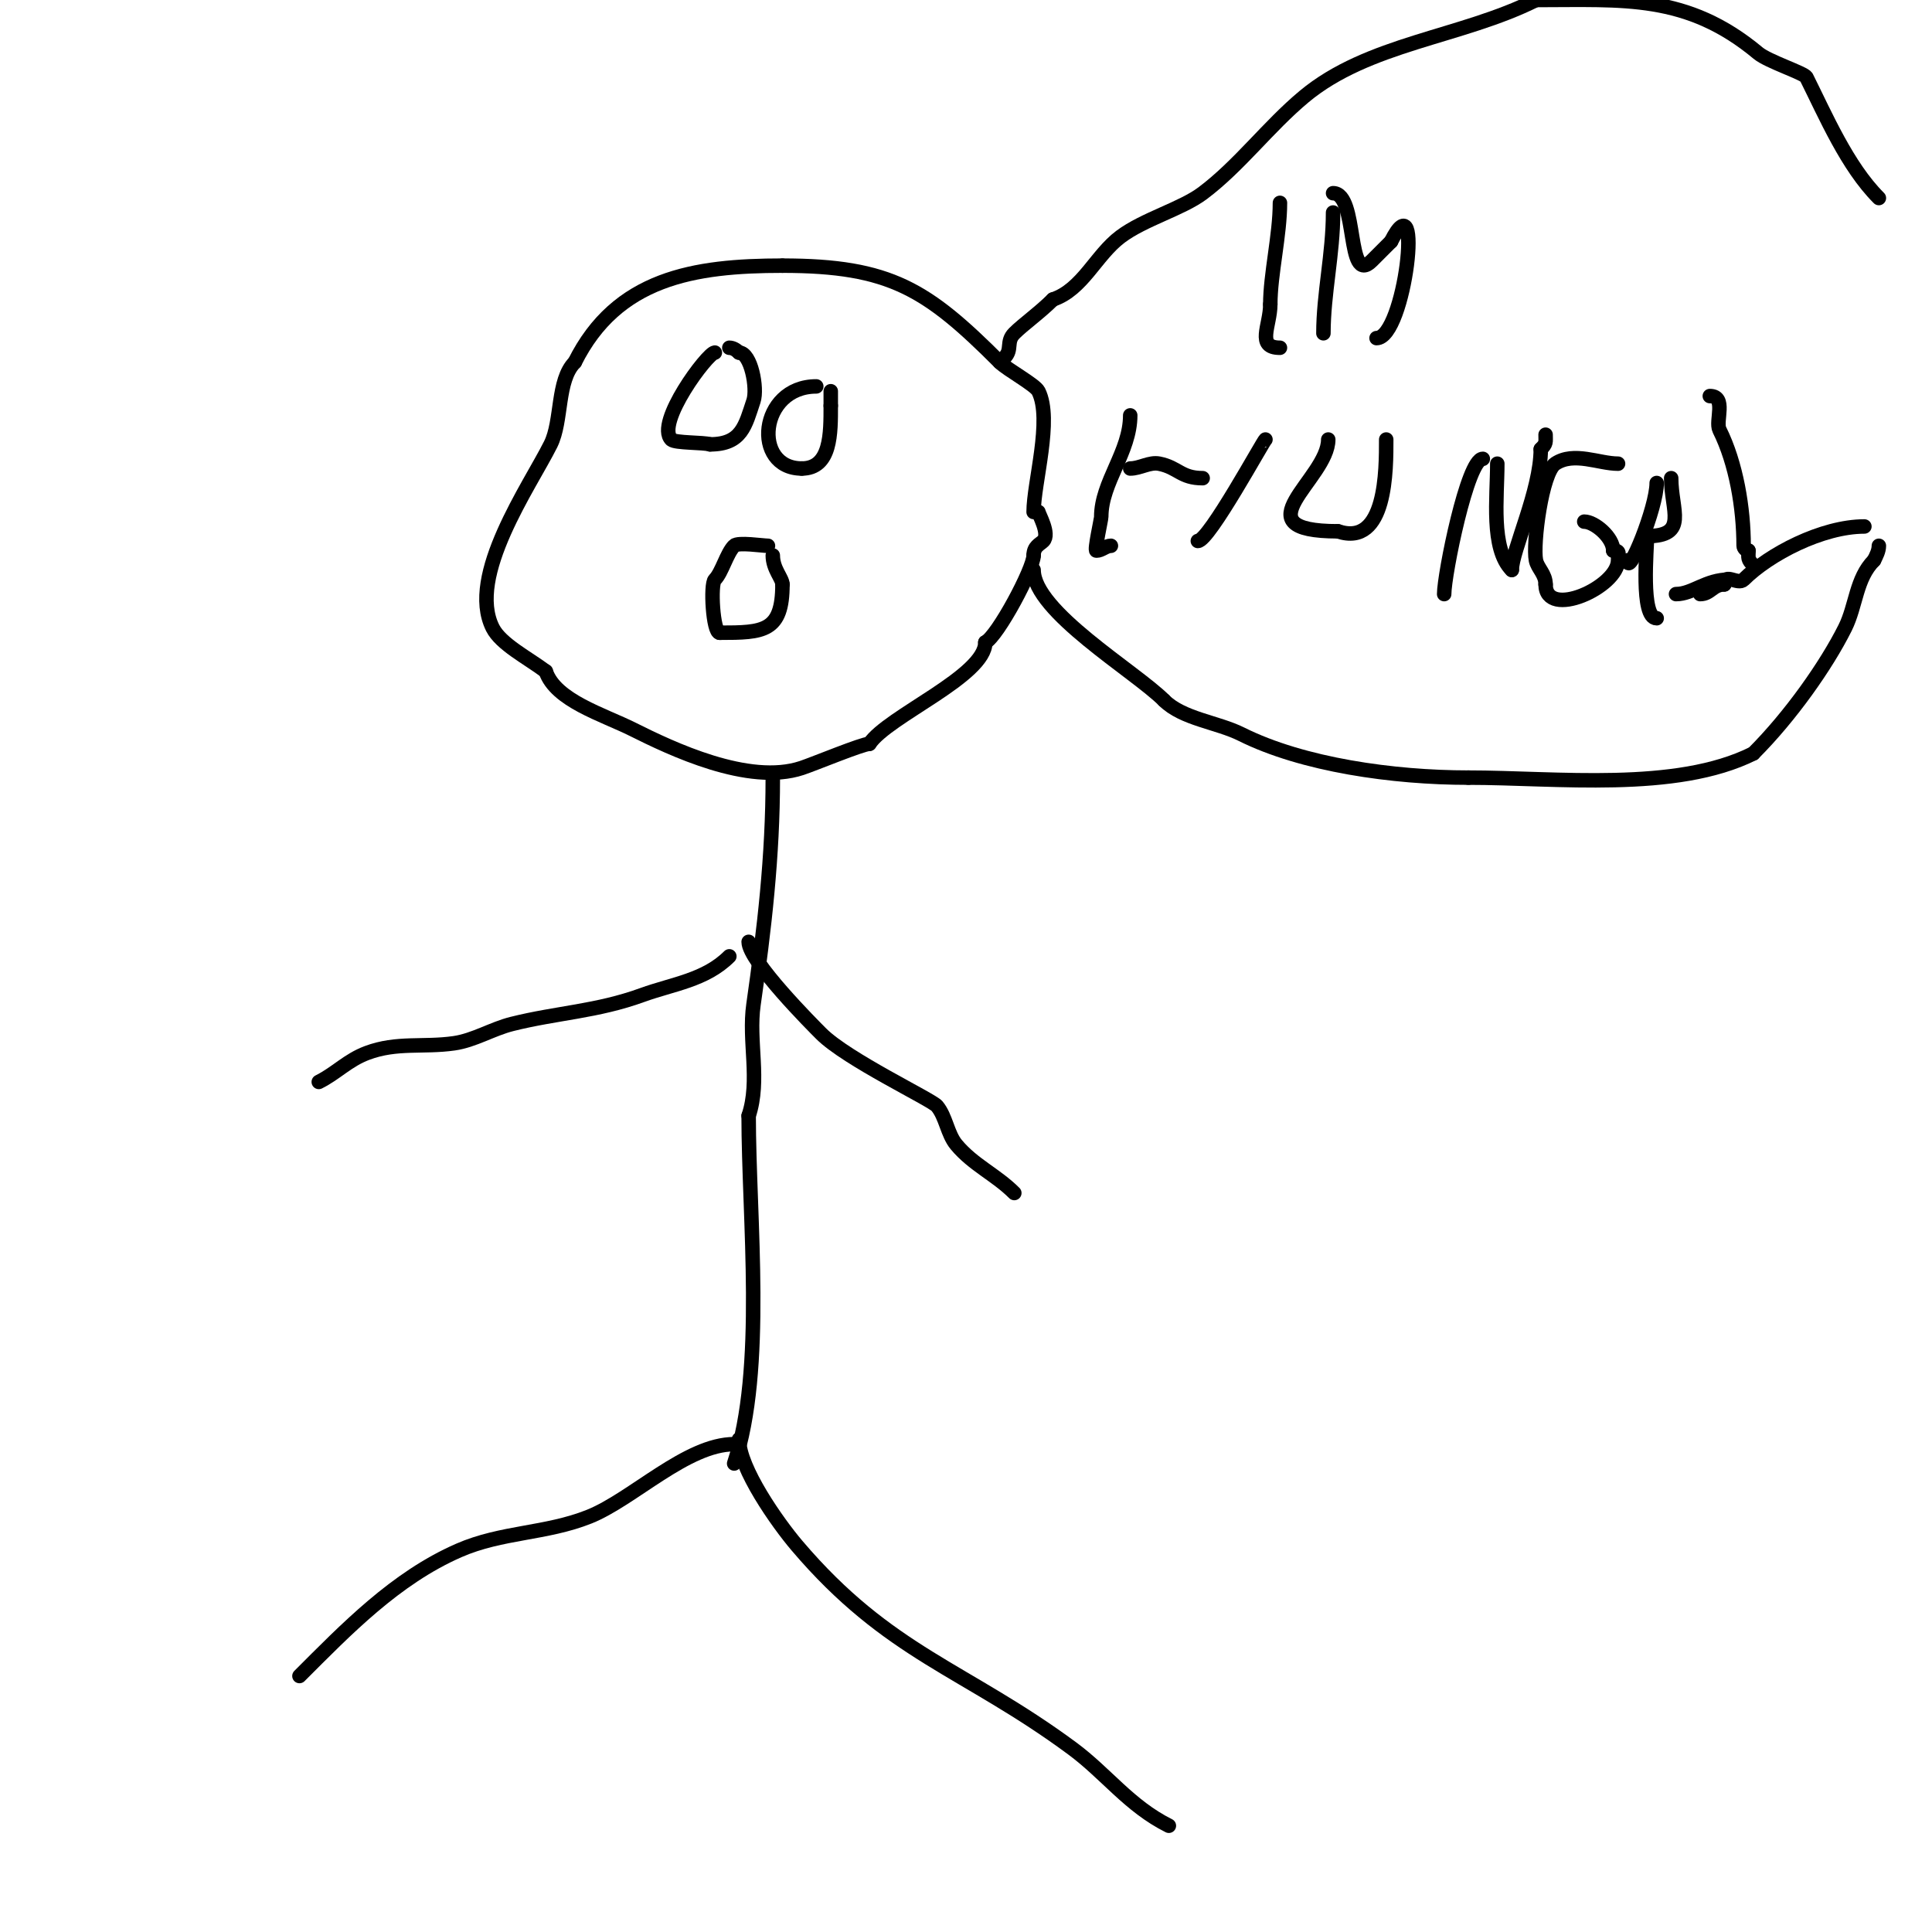 <svg viewBox='0 0 400 400' version='1.1' xmlns='http://www.w3.org/2000/svg' xmlns:xlink='http://www.w3.org/1999/xlink'><g fill='none' stroke='#000000' stroke-width='3' stroke-linecap='round' stroke-linejoin='round'><path d='M214,106c0,-6.04 3.941,-19.117 1,-25c-0.669,-1.337 -6.455,-4.455 -8,-6'/><path d='M207,75c-15.043,-15.043 -22.626,-20 -45,-20'/><path d='M162,55c-18.366,0 -34.281,2.561 -43,20'/><path d='M119,75c-3.739,3.739 -2.579,12.158 -5,17c-4.321,8.641 -17.398,27.204 -12,38c1.684,3.367 7.27,6.202 11,9'/><path d='M113,139c2.017,6.052 11.86,8.93 18,12c7.952,3.976 23.992,11.669 35,8c2.524,-0.841 12.57,-5 14,-5'/><path d='M180,154c3.825,-5.738 24,-14.013 24,-21'/><path d='M204,133c2.558,-1.279 10,-15.24 10,-18'/><path d='M214,115c0,-1.893 1.302,-2.302 2,-3c1.442,-1.442 -1,-5.587 -1,-6'/><path d='M215,106'/><path d='M160,161c0,16.433 -1.757,31.296 -4,47c-1.085,7.595 1.457,15.629 -1,23'/><path d='M155,231c0,21.329 3.511,52.467 -3,72'/><path d='M152,299c-9.824,0 -21.036,11.414 -30,15c-8.968,3.587 -18.13,3.119 -27,7c-13.137,5.747 -23.305,16.305 -33,26'/><path d='M153,298c0,5.967 7.972,17.261 12,22c19.051,22.413 34.731,25.54 57,42c7.068,5.224 11.762,11.881 20,16'/><path d='M151,198c-4.962,4.962 -11.718,5.716 -18,8c-9.426,3.428 -17.662,3.665 -27,6c-4.09,1.023 -7.826,3.404 -12,4c-6.362,0.909 -11.837,-0.311 -18,2c-4.01,1.504 -6.373,4.187 -10,6'/><path d='M155,195c0,3.992 13.434,17.434 15,19c5.365,5.365 22.88,13.656 24,15c1.858,2.23 2.142,5.77 4,8c3.493,4.191 8.211,6.211 12,10'/><path d='M159,113c-1.129,0 -6.204,-0.796 -7,0c-1.545,1.545 -2.532,5.532 -4,7c-0.967,0.967 -0.393,11 1,11'/><path d='M149,131c9.08,0 13,-0.18 13,-10'/><path d='M162,121c0,-1.303 -2,-3.145 -2,-6'/><path d='M148,73c-1.466,0 -12.398,14.602 -9,18c0.749,0.749 6.712,0.571 8,1'/><path d='M147,92c6.572,0 7.296,-3.888 9,-9c0.868,-2.605 -0.518,-10 -3,-10'/><path d='M153,73c-0.527,-0.527 -1.255,-1 -2,-1'/><path d='M169,80c-11.87,0 -13.362,17 -3,17'/><path d='M166,97c6.085,0 6,-7.309 6,-13'/><path d='M172,84c0,-1 0,-2 0,-3'/><path d='M214,118c0,8.594 20.999,20.999 27,27'/><path d='M241,145c3.846,3.846 11.049,4.524 16,7c12.738,6.369 31.481,9 47,9'/><path d='M304,161c18.27,0 42.946,3.027 59,-5'/><path d='M363,156c7.779,-7.779 15.133,-18.267 19,-26c2.308,-4.615 2.25,-10.25 6,-14'/><path d='M388,116c0.471,-0.943 1,-1.946 1,-3'/><path d='M389,41c-6.564,-6.564 -11.089,-17.178 -15,-25c-0.434,-0.868 -7.909,-3.257 -10,-5c-14.749,-12.291 -27.801,-11 -46,-11'/><path d='M318,0c-15.573,7.787 -34.699,8.916 -48,20c-7.461,6.217 -13.382,14.286 -21,20c-4.333,3.25 -12.154,5.366 -17,9c-5.102,3.827 -7.885,10.962 -14,13'/><path d='M218,62c-2.718,2.718 -6.152,5.152 -8,7c-1.754,1.754 -0.359,3.359 -2,5'/><path d='M265,42c0,6.703 -2,14.803 -2,21'/><path d='M263,63c0,4.435 -3.015,9 2,9'/><path d='M276,44c0,8.563 -2,16.83 -2,25'/><path d='M276,40c5.199,0 2.682,19.318 8,14c1.333,-1.333 2.667,-2.667 4,-4'/><path d='M288,50c6.8,-13.6 2.891,20 -3,20'/><path d='M285,70'/><path d='M234,86c0,7.585 -6,13.834 -6,21c0,0.537 -1.474,7 -1,7c1.054,0 1.946,-1 3,-1'/><path d='M262,91c-0.311,0 -11.695,21 -14,21'/><path d='M234,97c2.028,0 4.012,-1.398 6,-1c3.948,0.79 4.454,3 9,3'/><path d='M275,91c0,8.194 -18.788,19 2,19'/><path d='M277,110c10.111,3.37 10,-12.885 10,-19'/><path d='M307,95c-3.178,0 -8,23.918 -8,28'/><path d='M310,96c0,6.949 -1.399,17.601 3,22'/><path d='M313,118c0,-3.906 6,-16.461 6,-25'/><path d='M319,93c1.208,-1.208 1,-1.402 1,-3'/><path d='M335,96c-3.948,0 -9.15,-2.567 -13,0c-2.779,1.853 -4.673,16.634 -4,20c0.336,1.682 2,2.807 2,5'/><path d='M320,121c0,7.322 15,0.54 15,-5c0,-1.333 0.567,-2 -1,-2'/><path d='M334,114c0,-2.76 -3.875,-6 -6,-6'/><path d='M343,100c0,5.108 -6,19.723 -6,16'/><path d='M346,99c0,6.688 3.61,12 -5,12'/><path d='M341,111c0,2.565 -1.384,17 2,17'/><path d='M386,109c-8.734,0 -19.744,5.744 -25,11c-1.192,1.192 -4,-1.535 -4,1'/><path d='M357,121c-2.397,0 -2.861,2 -5,2'/><path d='M354,82c3.54,0 1.093,5.186 2,7c3.465,6.93 5,16.243 5,24c0,0.471 0.529,1 1,1'/><path d='M362,114c0,1.598 -0.208,1.792 1,3'/><path d='M358,120c-4.82,0 -7.577,3 -11,3'/></g>
</svg>